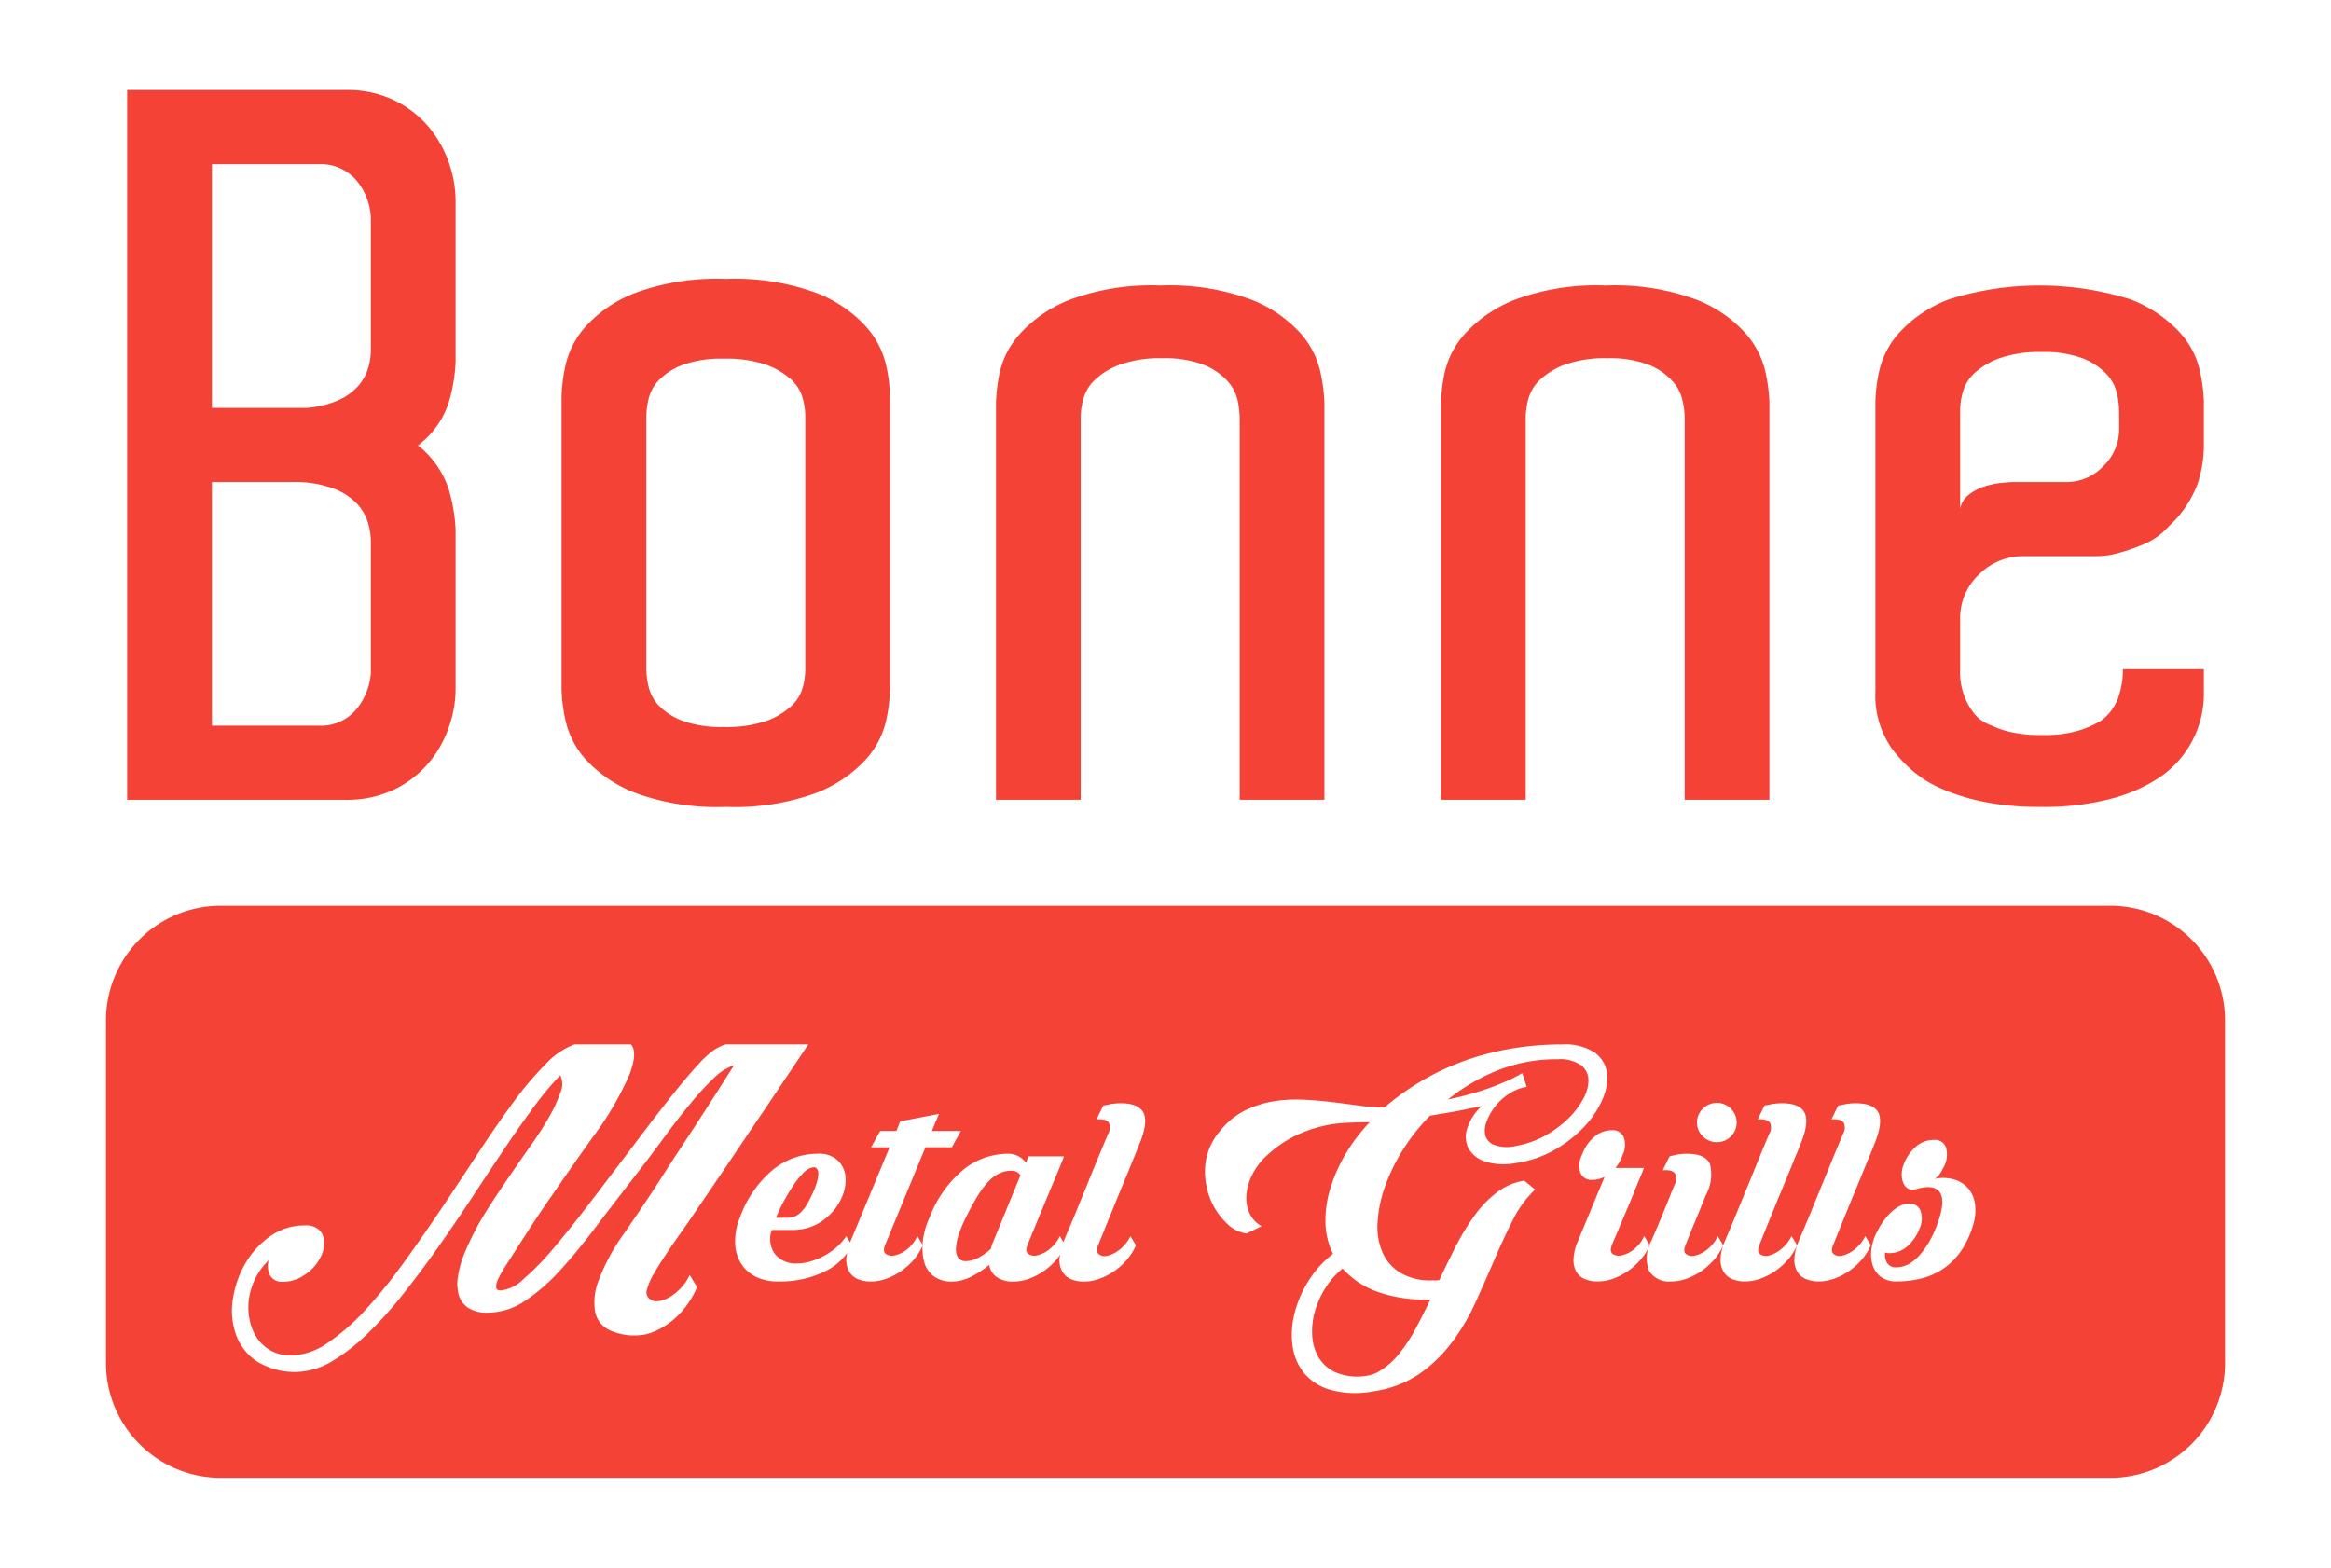 <?xml version="1.0" encoding="UTF-8"?> <svg xmlns="http://www.w3.org/2000/svg" id="bc5939fc-5ad9-4715-89d5-ae71187b3998" data-name="Layer 3" viewBox="0 0 220 148"><title>grills_logo copy</title><g><path d="M129.823,121.876a13.062,13.062,0,0,0,4.866.792h.305q-.671,1.426-1.357,2.7a14.977,14.977,0,0,1-1.462,2.262,7.087,7.087,0,0,1-2.187,1.923,3.069,3.069,0,0,1-1.156.338,5.237,5.237,0,0,1-2.833-.367,3.624,3.624,0,0,1-1.524-1.35,4.468,4.468,0,0,1-.62-1.984,6.823,6.823,0,0,1,.212-2.282,8.521,8.521,0,0,1,.974-2.249,7.8,7.8,0,0,1,1.67-1.913A8.05,8.05,0,0,0,129.823,121.876ZM94.347,110.751a3.437,3.437,0,0,0-1,.725,7.682,7.682,0,0,0-1.024,1.323,21.336,21.336,0,0,0-1.094,2,11.9,11.9,0,0,0-.715,1.65,5.046,5.046,0,0,0-.287,1.358,1.437,1.437,0,0,0,.194.906.845.845,0,0,0,.749.334,2.579,2.579,0,0,0,1.125-.3,5.737,5.737,0,0,0,1.219-.853,4.1,4.1,0,0,1,.271-.786l2.527-6.165a.983.983,0,0,0-.882-.429A2.658,2.658,0,0,0,94.347,110.751Zm-18.855,3.776a4.063,4.063,0,0,0,.915-1.3,8.983,8.983,0,0,0,.576-1.275,3.949,3.949,0,0,0,.242-1.03.806.806,0,0,0-.152-.63c-.117-.127-.333-.133-.639-.011a2.165,2.165,0,0,0-.713.546,7.689,7.689,0,0,0-.84,1.061c-.281.426-.568.9-.867,1.431a13.255,13.255,0,0,0-.773,1.637h1.065A1.734,1.734,0,0,0,75.492,114.527ZM143.667,101.3l.427,1.3a4.047,4.047,0,0,0-1.6.613,5.117,5.117,0,0,0-1.326,1.164,5.354,5.354,0,0,0-.833,1.426,2.307,2.307,0,0,0-.171,1.321,1.367,1.367,0,0,0,.751.914,3.625,3.625,0,0,0,2.237.121,8.655,8.655,0,0,0,2.87-1.065,10.017,10.017,0,0,0,1.811-1.335,7.739,7.739,0,0,0,1.535-1.928,3.676,3.676,0,0,0,.549-1.872,1.77,1.77,0,0,0-.7-1.407,3.46,3.46,0,0,0-2.2-.562,15.014,15.014,0,0,0-5.665,1.049,18.374,18.374,0,0,0-4.688,2.747,28.844,28.844,0,0,0,3.049-.794,21.575,21.575,0,0,0,2.19-.813A12.294,12.294,0,0,0,143.667,101.3ZM210,96.305V128.7A10.836,10.836,0,0,1,199.2,139.5H20.805A10.836,10.836,0,0,1,10,128.7V96.305A10.836,10.836,0,0,1,20.805,85.5H199.2A10.836,10.836,0,0,1,210,96.305Zm-49.835,9.66a1.775,1.775,0,0,0,.548,1.306,1.823,1.823,0,0,0,1.34.547,1.788,1.788,0,0,0,1.308-.547,1.828,1.828,0,0,0,0-2.606,1.782,1.782,0,0,0-1.308-.553,1.816,1.816,0,0,0-1.34.553A1.784,1.784,0,0,0,160.165,105.965ZM68.677,109.9q.849-1.258,1.75-2.594c.595-.892,1.181-1.752,1.747-2.581q1.98-2.947,4.111-6.135H68.459a5.046,5.046,0,0,0-1.092.543,9.493,9.493,0,0,0-1.446,1.328q-.9.959-2.328,2.736t-3.715,4.816q-2.283,3.015-4.214,5.545t-3.5,4.365a24.379,24.379,0,0,1-2.8,2.855,3.576,3.576,0,0,1-2.116,1.041c-.259,0-.4-.1-.42-.292a1.679,1.679,0,0,1,.208-.823,10.633,10.633,0,0,1,.714-1.262c.316-.485.667-1.033,1.052-1.636.546-.856,1.062-1.645,1.537-2.376s.991-1.486,1.539-2.278,1.143-1.653,1.794-2.585,1.422-2.03,2.315-3.282a28.952,28.952,0,0,0,3.421-5.853q.806-2.138.137-2.842H54.221a7.086,7.086,0,0,0-2.711,1.85,31.668,31.668,0,0,0-3.045,3.591q-1.584,2.147-3.288,4.747t-3.484,5.262q-1.782,2.652-3.593,5.157a49.006,49.006,0,0,1-3.605,4.45,20.28,20.28,0,0,1-3.575,3.121,6.261,6.261,0,0,1-3.455,1.181,3.842,3.842,0,0,1-1.9-.454,3.931,3.931,0,0,1-1.309-1.192,4.752,4.752,0,0,1-.7-1.716,5.836,5.836,0,0,1-.063-1.965,6.4,6.4,0,0,1,.611-1.95,6.2,6.2,0,0,1,1.264-1.715,1.883,1.883,0,0,0,.135,1.462,1.266,1.266,0,0,0,1.173.58,3.541,3.541,0,0,0,1.657-.4,4.7,4.7,0,0,0,1.281-.99,4.064,4.064,0,0,0,.789-1.273,2.633,2.633,0,0,0,.184-1.277,1.607,1.607,0,0,0-.5-.986,1.856,1.856,0,0,0-1.311-.395A5.588,5.588,0,0,0,25.5,116.7a8.091,8.091,0,0,0-2.346,2.567,9.5,9.5,0,0,0-1.168,3.326,6.822,6.822,0,0,0,.259,3.319,5.127,5.127,0,0,0,1.946,2.565,6.765,6.765,0,0,0,7.047.081,17.266,17.266,0,0,0,3.317-2.539,36.533,36.533,0,0,0,3.349-3.683q1.675-2.1,3.318-4.419c1.095-1.543,2.169-3.125,3.224-4.724s2.076-3.133,3.059-4.6,1.927-2.809,2.831-4.038a29.1,29.1,0,0,1,2.542-3.05,1.9,1.9,0,0,1,.013,1.629,13.6,13.6,0,0,1-1.062,2.305q-.715,1.255-1.629,2.548c-.611.86-1.157,1.649-1.643,2.356q-1.188,1.725-1.951,2.88c-.5.771-.926,1.45-1.262,2.031s-.616,1.122-.849,1.6-.466.984-.688,1.53a9.511,9.511,0,0,0-.591,2.157,3.925,3.925,0,0,0,.1,1.748,2.263,2.263,0,0,0,.9,1.186,3.229,3.229,0,0,0,1.812.436,6.3,6.3,0,0,0,3.469-1.076,17.552,17.552,0,0,0,3.334-2.881q1.654-1.809,3.408-4.137Q58,113.5,59.939,111q1.434-1.847,2.738-3.625t2.5-3.216a25.6,25.6,0,0,1,2.208-2.4,4.771,4.771,0,0,1,1.9-1.2c-.405.625-.87,1.356-1.393,2.182s-1.1,1.718-1.707,2.658-1.246,1.909-1.908,2.914-1.3,2-1.928,2.978-1.243,1.912-1.84,2.792-1.142,1.675-1.627,2.38a18.8,18.8,0,0,0-2.379,4.4,5.6,5.6,0,0,0-.332,2.972,2.442,2.442,0,0,0,1.278,1.689,5.482,5.482,0,0,0,2.836.521,3.625,3.625,0,0,0,1.031-.19,6.793,6.793,0,0,0,2.082-1.152,7.649,7.649,0,0,0,1.386-1.446,8.348,8.348,0,0,0,1.006-1.754l-.7-1.151a4.366,4.366,0,0,1-.683,1.074,5.426,5.426,0,0,1-.852.788,3.271,3.271,0,0,1-.872.471,2.152,2.152,0,0,1-.73.154.972.972,0,0,1-.728-.3.816.816,0,0,1-.156-.849,5.918,5.918,0,0,1,.627-1.429c.315-.543.683-1.142,1.113-1.79s.892-1.32,1.4-2.033,1-1.431,1.488-2.156l1.357-1.991Q67.825,111.161,68.677,109.9Zm39.261-4.814q-.427-.937-2.161-.94a4.759,4.759,0,0,0-.605.034,3.54,3.54,0,0,0-.522.083,3.7,3.7,0,0,1-.52.094l-.64,1.307h.307c.468,0,.763.129.886.379a1.208,1.208,0,0,1-.091.989c-.063.14-.2.463-.414.971s-.459,1.105-.747,1.8-.59,1.444-.914,2.242-.628,1.524-.91,2.227-.54,1.3-.763,1.823-.362.848-.422,1.016c-.023.052-.03.1-.052.145l-.346-.571A3.349,3.349,0,0,1,99,117.961a2.889,2.889,0,0,1-1.141.546.99.99,0,0,1-.821-.152c-.2-.159-.226-.435-.06-.817.04-.126.148-.391.318-.809s.377-.906.609-1.476.482-1.163.746-1.8.515-1.245.759-1.821.455-1.091.64-1.532.3-.761.368-.94H97.071a.475.475,0,0,0-.1.225,2.9,2.9,0,0,1-.143.383,2.049,2.049,0,0,0-1.791-.853,6.681,6.681,0,0,0-4.05,1.453,10.767,10.767,0,0,0-3.255,4.561,7.53,7.53,0,0,0-.654,2.348c-.008.083,0,.152,0,.234l-.5-.824a3.455,3.455,0,0,1-1.006,1.276,2.764,2.764,0,0,1-1.141.546,1.032,1.032,0,0,1-.835-.149q-.3-.243-.063-.826l3.807-9.227h2.491l.857-1.548h-2.74l.673-1.607-3.656.7-.362.909H83.071l-.854,1.548h1.74L80.3,117.111c-.026.059-.037.113-.06.175l-.368-.6a5.15,5.15,0,0,1-.85.984,6.3,6.3,0,0,1-1.144.823,6.886,6.886,0,0,1-1.307.559,4.463,4.463,0,0,1-1.324.213,2.5,2.5,0,0,1-2.118-.9,2.429,2.429,0,0,1-.286-2.258H74.8a4.843,4.843,0,0,0,3.161-1.122,5.253,5.253,0,0,0,1.447-1.872,3.973,3.973,0,0,0,.394-1.969,2.449,2.449,0,0,0-.716-1.584,2.54,2.54,0,0,0-1.883-.649,6.731,6.731,0,0,0-4.277,1.53,10.447,10.447,0,0,0-3.089,4.484,5.9,5.9,0,0,0-.457,2.348,3.906,3.906,0,0,0,.517,1.928,3.485,3.485,0,0,0,1.382,1.3,4.726,4.726,0,0,0,2.177.469,9.7,9.7,0,0,0,4.322-.912,5.671,5.671,0,0,0,2.179-1.773,3.736,3.736,0,0,0-.077.5,2.28,2.28,0,0,0,.243,1.213,1.724,1.724,0,0,0,.805.733,3.092,3.092,0,0,0,1.269.244,4.363,4.363,0,0,0,1.471-.274,6.145,6.145,0,0,0,1.405-.727,6.635,6.635,0,0,0,1.185-1.08,5.2,5.2,0,0,0,.819-1.322,4.543,4.543,0,0,0,.169,1.639,2.534,2.534,0,0,0,.928,1.3,2.87,2.87,0,0,0,1.689.469,4.008,4.008,0,0,0,1.72-.429,8.588,8.588,0,0,0,1.781-1.15,1.724,1.724,0,0,0,.743,1.179,2.715,2.715,0,0,0,1.539.4,4.44,4.44,0,0,0,1.479-.272,6.2,6.2,0,0,0,2.587-1.812,4.952,4.952,0,0,0,.344-.47c-.018.124-.052.253-.056.364a2.181,2.181,0,0,0,.244,1.213,1.687,1.687,0,0,0,.8.733,3.044,3.044,0,0,0,1.262.244,4.374,4.374,0,0,0,1.477-.274,6.05,6.05,0,0,0,1.4-.727,6.249,6.249,0,0,0,1.185-1.08,5,5,0,0,0,.837-1.354l-.516-.847a3.692,3.692,0,0,1-1.034,1.276,2.986,2.986,0,0,1-1.126.564.949.949,0,0,1-.821-.144c-.207-.163-.227-.44-.064-.849q.947-2.337,1.737-4.283c.223-.544.449-1.094.683-1.651s.449-1.076.637-1.551.366-.884.5-1.224.246-.6.3-.76C108.079,106.7,108.225,105.714,107.938,105.086Zm31.9-.667a4.925,4.925,0,0,0-1.337,2.034,2.467,2.467,0,0,0,.059,1.884,2.716,2.716,0,0,0,1.5,1.275,5.807,5.807,0,0,0,2.969.186,10.184,10.184,0,0,0,3.656-1.232,12,12,0,0,0,2.831-2.2,8.936,8.936,0,0,0,1.732-2.608,4.813,4.813,0,0,0,.413-2.525,2.82,2.82,0,0,0-1.189-1.893,5.1,5.1,0,0,0-3.034-.746,28.25,28.25,0,0,0-5.073.442,25.44,25.44,0,0,0-4.522,1.241,24.038,24.038,0,0,0-7.172,4.266,17.029,17.029,0,0,1-2.433-.182c-.877-.119-1.777-.236-2.709-.346s-1.88-.183-2.835-.218a13.131,13.131,0,0,0-2.781.218,9.451,9.451,0,0,0-2.589.907,7.123,7.123,0,0,0-2.2,1.871,5.756,5.756,0,0,0-1.371,3.219,6.888,6.888,0,0,0,.439,3.077,6.471,6.471,0,0,0,1.538,2.337,3.285,3.285,0,0,0,1.918,1.02l1.429-.7a2.609,2.609,0,0,1-1.113-1.149,3.461,3.461,0,0,1-.331-1.718,5.075,5.075,0,0,1,.551-1.986,6.3,6.3,0,0,1,1.563-1.975,10.932,10.932,0,0,1,2.3-1.6,12.245,12.245,0,0,1,2.361-.908,11.569,11.569,0,0,1,2.4-.4c.811-.053,1.634-.075,2.466-.075A16.509,16.509,0,0,0,126.9,109.1a14.9,14.9,0,0,0-1.4,3.271,10.228,10.228,0,0,0-.4,3.152,7.1,7.1,0,0,0,.706,2.838,9.59,9.59,0,0,0-2.3,2.542,10.6,10.6,0,0,0-1.321,3.051,8.011,8.011,0,0,0-.2,3.053,5.19,5.19,0,0,0,1.069,2.576,4.992,4.992,0,0,0,2.479,1.607,8.957,8.957,0,0,0,4.05.156,10.313,10.313,0,0,0,4.352-1.639,13.324,13.324,0,0,0,3.1-3,19.933,19.933,0,0,0,2.233-3.784c.618-1.367,1.216-2.714,1.784-4.038s1.148-2.569,1.733-3.728a10.039,10.039,0,0,1,2.1-2.867l-1.031-.842a5.852,5.852,0,0,0-2.591,1.118,10.293,10.293,0,0,0-2.1,2.185,21.633,21.633,0,0,0-1.753,2.878c-.533,1.048-1.061,2.114-1.566,3.209a2.631,2.631,0,0,1-.367.027h-.334a5.5,5.5,0,0,1-3-.727,4.307,4.307,0,0,1-1.674-1.937,6.158,6.158,0,0,1-.458-2.787,12.181,12.181,0,0,1,.669-3.306,18.071,18.071,0,0,1,1.672-3.483,18.567,18.567,0,0,1,2.607-3.3c.584-.106,1.175-.2,1.767-.3s1.117-.2,1.578-.3Zm15.02,14.467a5.111,5.111,0,0,0,.84-1.354l-.522-.847a3.359,3.359,0,0,1-1,1.276,2.764,2.764,0,0,1-1.141.546,1.038,1.038,0,0,1-.838-.149c-.2-.162-.228-.438-.063-.826.043-.12.135-.357.288-.707s.329-.775.539-1.263.42-1,.654-1.549.448-1.072.651-1.577.39-.958.551-1.338.273-.667.333-.848h-2.679a4.1,4.1,0,0,0,.67-1.218,2.2,2.2,0,0,0,.119-1.653,1.114,1.114,0,0,0-1.158-.684,2.51,2.51,0,0,0-1.624.611,3.993,3.993,0,0,0-1.173,1.726,2.136,2.136,0,0,0-.154,1.655,1.092,1.092,0,0,0,1.13.688,2.566,2.566,0,0,0,1.157-.277l-2.495,6.013a4.815,4.815,0,0,0-.429,1.666,2.344,2.344,0,0,0,.224,1.213,1.651,1.651,0,0,0,.793.733,3.052,3.052,0,0,0,1.268.244,4.367,4.367,0,0,0,1.47-.272,6.332,6.332,0,0,0,1.407-.729A6.466,6.466,0,0,0,154.854,118.886Zm6.943,0a5.077,5.077,0,0,0,.834-1.345l-.515-.853a3.437,3.437,0,0,1-1.011,1.276,2.9,2.9,0,0,1-1.141.564.971.971,0,0,1-.831-.144c-.209-.163-.225-.44-.063-.843.258-.652.516-1.278.758-1.891.225-.522.446-1.045.656-1.575s.38-.94.5-1.242a4.042,4.042,0,0,0,.394-2.96c-.289-.638-1-.957-2.159-.957a5.315,5.315,0,0,0-.6.028,5.182,5.182,0,0,0-.527.091c-.186.039-.362.082-.523.126l-.641,1.3h.3c.473,0,.767.133.886.379a1.206,1.206,0,0,1-.062.988c-.1.223-.246.579-.437,1.065s-.4,1-.625,1.551-.441,1.063-.652,1.56-.377.865-.477,1.11a3.317,3.317,0,0,0-.213,2.879,2.216,2.216,0,0,0,2.068.977,4.475,4.475,0,0,0,1.482-.272,6.308,6.308,0,0,0,1.4-.729A6.531,6.531,0,0,0,161.8,118.883Zm6.966,0a5.082,5.082,0,0,0,.838-1.354l-.519-.847a3.6,3.6,0,0,1-1.036,1.276,2.927,2.927,0,0,1-1.125.564.96.96,0,0,1-.824-.144c-.2-.163-.22-.44-.057-.849.626-1.558,1.208-2.984,1.733-4.283.224-.544.457-1.094.687-1.651s.445-1.076.639-1.551.356-.884.5-1.224.244-.6.305-.76q.852-2.039.427-2.977c-.288-.625-1-.94-2.165-.94a4.844,4.844,0,0,0-.6.034,3.532,3.532,0,0,0-.523.083,3.55,3.55,0,0,1-.514.094l-.638,1.307h.3c.464,0,.761.129.882.379a1.167,1.167,0,0,1-.092.989c-.061.14-.2.463-.414.971s-.458,1.105-.74,1.8-.588,1.444-.914,2.243c-.326.784-.627,1.523-.916,2.226s-.535,1.3-.754,1.823-.371.849-.431,1.016a5,5,0,0,0-.433,1.666,2.357,2.357,0,0,0,.251,1.213,1.722,1.722,0,0,0,.8.733,3.079,3.079,0,0,0,1.265.244,4.377,4.377,0,0,0,1.476-.274,6.2,6.2,0,0,0,1.4-.727A6.624,6.624,0,0,0,168.763,118.886Zm4.244-1.354q.943-2.337,1.736-4.283.337-.816.686-1.651c.23-.553.443-1.076.635-1.551s.365-.884.507-1.224.245-.6.3-.76c.569-1.359.709-2.349.428-2.977s-1.007-.94-2.16-.94a4.909,4.909,0,0,0-.612.034,3.45,3.45,0,0,0-.514.083,3.713,3.713,0,0,1-.523.094l-.637,1.307h.3c.466,0,.767.129.884.379a1.156,1.156,0,0,1-.091.989c-.061.14-.194.463-.408.971s-.461,1.105-.745,1.8-.591,1.444-.917,2.243c-.324.784-.626,1.523-.909,2.226s-.54,1.3-.762,1.823-.364.849-.428,1.016a4.887,4.887,0,0,0-.424,1.666,2.252,2.252,0,0,0,.244,1.213,1.683,1.683,0,0,0,.807.733,3.051,3.051,0,0,0,1.262.244,4.32,4.32,0,0,0,1.472-.274,6.138,6.138,0,0,0,1.4-.727,6.384,6.384,0,0,0,1.187-1.08,5.159,5.159,0,0,0,.838-1.354l-.523-.847a3.62,3.62,0,0,1-1.031,1.276,2.951,2.951,0,0,1-1.128.564.963.963,0,0,1-.823-.144C172.867,118.218,172.844,117.941,173.007,117.532Zm13.381-3.963a2.9,2.9,0,0,0-.689-1.455,2.8,2.8,0,0,0-1.337-.791,3.774,3.774,0,0,0-1.765-.041,1.9,1.9,0,0,0,.58-.621,7.647,7.647,0,0,0,.36-.687,2.41,2.41,0,0,0,.111-1.686,1.088,1.088,0,0,0-1.142-.681,2.554,2.554,0,0,0-1.657.605,4.2,4.2,0,0,0-1.2,1.762,2.33,2.33,0,0,0-.167.947,1.982,1.982,0,0,0,.167.788,1,1,0,0,0,.454.5.915.915,0,0,0,.731.045c1.154-.343,1.913-.23,2.268.336s.257,1.58-.29,3.037a9.415,9.415,0,0,1-.728,1.577,8.112,8.112,0,0,1-.913,1.272,3.875,3.875,0,0,1-1.048.855,2.414,2.414,0,0,1-1.147.3.964.964,0,0,1-.865-.394,1.557,1.557,0,0,1-.2-1.007,1.493,1.493,0,0,0,.4.064,2.561,2.561,0,0,0,1.66-.611,4.3,4.3,0,0,0,1.2-1.726,2.274,2.274,0,0,0,.088-1.661,1.087,1.087,0,0,0-1.126-.677,1.927,1.927,0,0,0-.549.1,2.8,2.8,0,0,0-.73.4,4.757,4.757,0,0,0-.818.786,6.507,6.507,0,0,0-.822,1.261,4.772,4.772,0,0,0-.582,1.683,3.576,3.576,0,0,0,.094,1.553,2.314,2.314,0,0,0,.772,1.125,2.475,2.475,0,0,0,1.539.437,9.634,9.634,0,0,0,2.285-.274,6.36,6.36,0,0,0,3.712-2.539,8.445,8.445,0,0,0,1.188-2.53A4.537,4.537,0,0,0,186.388,113.569Z" style="fill: #f44336"></path><path d="M124.628,35.159A16.025,16.025,0,0,1,125,38.028V75.5h-8v-36a8.424,8.424,0,0,0-.214-1.784,4.075,4.075,0,0,0-1.011-1.829,6.19,6.19,0,0,0-2.242-1.477,10.284,10.284,0,0,0-3.813-.593,11.33,11.33,0,0,0-3.993.593,7.031,7.031,0,0,0-2.368,1.424,3.91,3.91,0,0,0-1.1,1.784,6.627,6.627,0,0,0-.263,1.7V75.5H94V38.028a16.263,16.263,0,0,1,.364-2.919,8.071,8.071,0,0,1,1.962-3.665A12.53,12.53,0,0,1,101,28.284a22.162,22.162,0,0,1,8.546-1.334,22.158,22.158,0,0,1,8.544,1.334,12.272,12.272,0,0,1,4.636,3.16A8.111,8.111,0,0,1,124.628,35.159Zm40.1-3.715a12.221,12.221,0,0,0-4.63-3.16,22.2,22.2,0,0,0-8.554-1.334A22.17,22.17,0,0,0,143,28.284a12.561,12.561,0,0,0-4.68,3.16,8.127,8.127,0,0,0-1.954,3.665A15.47,15.47,0,0,0,136,38.028V75.5h8V39.318a7.028,7.028,0,0,1,.26-1.7,3.984,3.984,0,0,1,1.1-1.784,7.035,7.035,0,0,1,2.365-1.424,11.35,11.35,0,0,1,3.993-.593,10.348,10.348,0,0,1,3.819.593,6.047,6.047,0,0,1,2.222,1.477,3.915,3.915,0,0,1,1.013,1.829A7.562,7.562,0,0,1,159,39.5v36h8V38.028a16.18,16.18,0,0,0-.366-2.869A8.264,8.264,0,0,0,164.727,31.444ZM208,37.862v4.373a11.907,11.907,0,0,1-.584,3.424,10.4,10.4,0,0,1-2.744,4.042,6.386,6.386,0,0,1-2.25,1.629,17.608,17.608,0,0,1-2.244.807,7.988,7.988,0,0,1-2.417.363h-6.837a5.853,5.853,0,0,0-4.129,1.712A5.637,5.637,0,0,0,185,58.452v4.716a6.34,6.34,0,0,0,.812,3.427,5.411,5.411,0,0,0,.8,1.087,3.918,3.918,0,0,0,1.344.8,8.483,8.483,0,0,0,1.849.63,12.473,12.473,0,0,0,2.914.27,11.026,11.026,0,0,0,3.695-.49,9.689,9.689,0,0,0,1.88-.861,4.608,4.608,0,0,0,1.616-2.155,7.928,7.928,0,0,0,.452-2.711H208v2.169a9.52,9.52,0,0,1-4.291,8.124,15.1,15.1,0,0,1-4.276,1.89,24.632,24.632,0,0,1-6.939.816,25.35,25.35,0,0,1-5.379-.5,19.547,19.547,0,0,1-3.959-1.251,10.56,10.56,0,0,1-2.779-1.771,12.741,12.741,0,0,1-1.824-1.979A8.731,8.731,0,0,1,177,65.246V37.862a14.779,14.779,0,0,1,.37-2.876,7.907,7.907,0,0,1,1.916-3.613,12.137,12.137,0,0,1,4.644-3.111,28.614,28.614,0,0,1,17.143,0,12.3,12.3,0,0,1,4.644,3.111,7.924,7.924,0,0,1,1.915,3.662A15.862,15.862,0,0,1,208,37.862Zm-8,.964a8.015,8.015,0,0,0-.22-1.758,4,4,0,0,0-1.007-1.8,6.255,6.255,0,0,0-2.244-1.455,10.389,10.389,0,0,0-3.815-.584,11.393,11.393,0,0,0-3.98.584,6.967,6.967,0,0,0-2.373,1.4,3.762,3.762,0,0,0-1.09,1.758A6.073,6.073,0,0,0,185,38.644v9.377a2.184,2.184,0,0,1,.793-1.3,4.6,4.6,0,0,1,1.4-.766,7.454,7.454,0,0,1,1.575-.358c.53-.056.938-.094,1.235-.094h4.987a4.752,4.752,0,0,0,3.515-1.494,4.837,4.837,0,0,0,1.5-3.557V38.826ZM83.632,34.477A15.573,15.573,0,0,1,84,37.4v27.7a15.813,15.813,0,0,1-.368,2.934A8.334,8.334,0,0,1,81.72,71.69a12.563,12.563,0,0,1-4.653,3.149A22.422,22.422,0,0,1,68.5,76.167a22.438,22.438,0,0,1-8.573-1.328,12.514,12.514,0,0,1-4.646-3.149,8.151,8.151,0,0,1-1.913-3.717A15.614,15.614,0,0,1,53,65.092V37.4a15.81,15.81,0,0,1,.368-2.884,8.143,8.143,0,0,1,1.913-3.7,12.281,12.281,0,0,1,4.646-3.158,22.375,22.375,0,0,1,8.573-1.33,22.359,22.359,0,0,1,8.567,1.33,12.329,12.329,0,0,1,4.653,3.158A8.277,8.277,0,0,1,83.632,34.477ZM76,39.233a6.458,6.458,0,0,0-.262-1.717,3.77,3.77,0,0,0-1.1-1.715,7.185,7.185,0,0,0-2.326-1.369,11.679,11.679,0,0,0-4.033-.57,10.709,10.709,0,0,0-3.815.57,6.184,6.184,0,0,0-2.239,1.419,3.792,3.792,0,0,0-1.007,1.8A7.917,7.917,0,0,0,61,39.325V63.172a7.765,7.765,0,0,0,.22,1.67,3.915,3.915,0,0,0,1.007,1.812,6.21,6.21,0,0,0,2.239,1.406,10.784,10.784,0,0,0,3.815.567,11.761,11.761,0,0,0,4.033-.567,7.016,7.016,0,0,0,2.326-1.374,3.765,3.765,0,0,0,1.1-1.715A6.463,6.463,0,0,0,76,63.261V39.233Zm-33.64-23.9A10.971,10.971,0,0,1,43,18.944V34.187a15.731,15.731,0,0,1-.59,3.61,8.2,8.2,0,0,1-2.963,4.249,8.66,8.66,0,0,1,2.963,4.343,15.7,15.7,0,0,1,.59,3.6V65.053a10.889,10.889,0,0,1-.64,3.6,10.475,10.475,0,0,1-1.91,3.372,9.737,9.737,0,0,1-3.236,2.5,10.29,10.29,0,0,1-4.6.976H12V8.5H32.609a10.358,10.358,0,0,1,4.6.971,9.819,9.819,0,0,1,3.236,2.494A10.78,10.78,0,0,1,42.36,15.335ZM35,51.044a6.338,6.338,0,0,0-.268-1.683,4.481,4.481,0,0,0-1.05-1.82A5.96,5.96,0,0,0,31.4,46.089a10.664,10.664,0,0,0-3.857-.589H20v23H30.083a4.349,4.349,0,0,0,3.463-1.447A6.008,6.008,0,0,0,35,63.5V51.044Zm0-30.093a5.886,5.886,0,0,0-1.318-3.871,4.432,4.432,0,0,0-3.6-1.58H20v23h8.95a8.812,8.812,0,0,0,3.109-.778,5.431,5.431,0,0,0,1.846-1.4,4.581,4.581,0,0,0,.875-1.688,6.538,6.538,0,0,0,.22-1.5V20.951Z" style="fill: #f44336"></path></g></svg> 